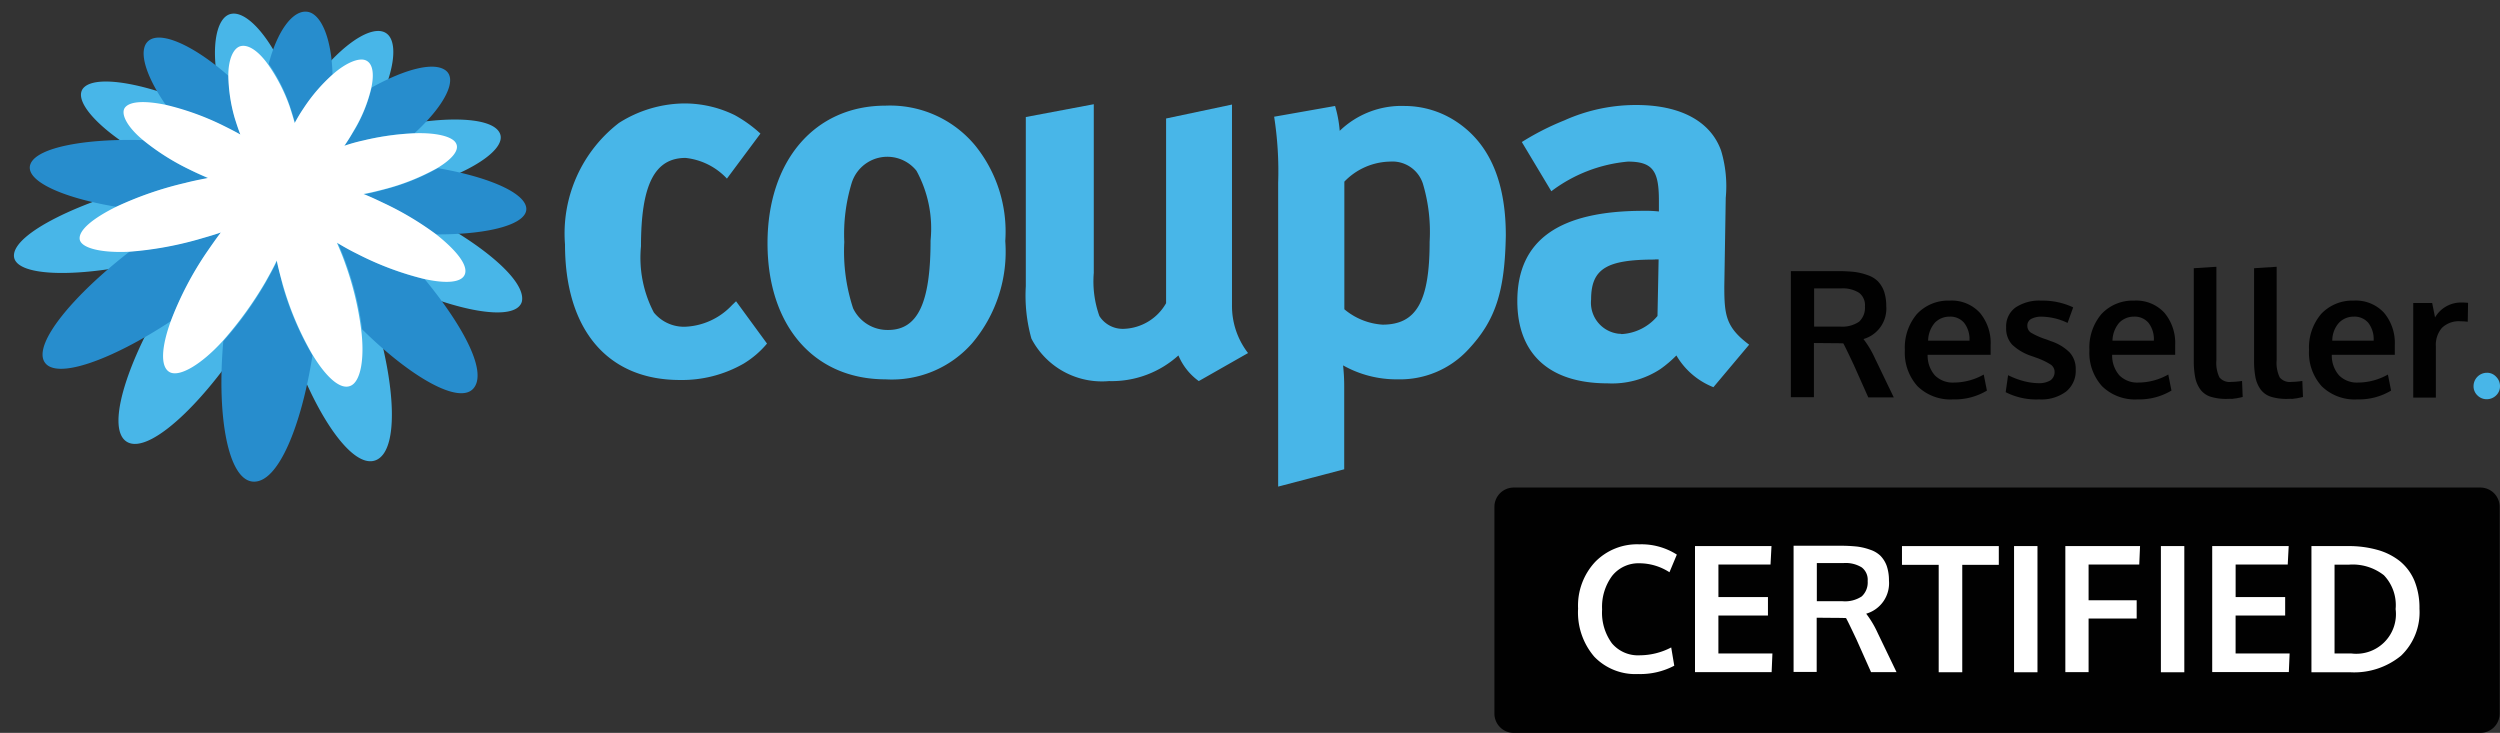 <svg xmlns="http://www.w3.org/2000/svg" width="100%" height="100%" viewBox="0 0 88.379 25.908" preserveAspectRatio="none"><rect x="0" y="0" width="88.379" height="25.908" fill="#333333" stroke="none"/><defs><style>.cls-1{fill:#48b6e8;}.cls-2{fill:none;}.cls-3{fill:#278dcd;}.cls-4{fill:#fff;}.cls-5{fill:#010101;}</style></defs><g id="Layer_2"><g id="Laag_1"><path class="cls-1" d="M26.288,12.855a4.376,4.376,0,0,1-2.256.578c-2.556,0-4.058-1.78-4.058-4.789a4.931,4.931,0,0,1,1.904-4.296,4.371,4.371,0,0,1,2.296-.691,4.023,4.023,0,0,1,1.802.414,4.654,4.654,0,0,1,.907.652L25.698,6.314a2.341,2.341,0,0,0-1.462-.731c-1.094,0-1.576.947-1.576,3.123a4.183,4.183,0,0,0,.454,2.341,1.378,1.378,0,0,0,1.099.504,2.406,2.406,0,0,0,1.666-.765l.142-.136,1.094,1.496A3.289,3.289,0,0,1,26.288,12.855Z"/><path class="cls-1" d="M34.376,12.123A3.778,3.778,0,0,1,31.304,13.41c-2.522,0-4.171-1.887-4.171-4.812,0-2.913,1.666-4.863,4.171-4.863a3.907,3.907,0,0,1,3.163,1.4,4.842,4.842,0,0,1,1.071,3.389A5.008,5.008,0,0,1,34.376,12.123Zm-1.978-6.087a1.32,1.32,0,0,0-2.296.454,6.227,6.227,0,0,0-.255,2.069,6.425,6.425,0,0,0,.312,2.341,1.347,1.347,0,0,0,1.236.765c1.048,0,1.502-.947,1.502-3.163A4.256,4.256,0,0,0,32.398,6.036Z"/><path class="cls-1" d="M42.379,13.472a2.135,2.135,0,0,1-.72-.907,3.518,3.518,0,0,1-2.454.907,2.809,2.809,0,0,1-2.743-1.502,5.648,5.648,0,0,1-.198-1.853v-5.98l2.403-.453V9.647a3.656,3.656,0,0,0,.198,1.525.977.977,0,0,0,.856.453,1.788,1.788,0,0,0,1.502-.907V4.189l2.33-.493v7.096a2.721,2.721,0,0,0,.567,1.689Z"/><path class="cls-1" d="M51.901,12.361A3.278,3.278,0,0,1,49.418,13.41,3.856,3.856,0,0,1,47.48,12.917a6.856,6.856,0,0,1,.04.765V16.59l-2.335.612V6.467a12.466,12.466,0,0,0-.142-2.341l2.154-.38a4.218,4.218,0,0,1,.164.879,3.143,3.143,0,0,1,2.29-.879,3.321,3.321,0,0,1,1.853.567c.998.669,1.729,1.865,1.729,4.007C53.199,10.31,52.87,11.33,51.901,12.361ZM50.302,6.495A1.131,1.131,0,0,0,49.14,5.713a2.296,2.296,0,0,0-1.615.709v4.511a2.33,2.33,0,0,0,1.349.544c1.196,0,1.666-.816,1.666-2.936a5.946,5.946,0,0,0-.238-2.046Z"/><path class="cls-1" d="M60.572,13.688a2.636,2.636,0,0,1-1.309-1.122,4.172,4.172,0,0,1-.567.482,3.114,3.114,0,0,1-1.865.504c-2.069,0-3.191-1.049-3.191-2.908,0-2.176,1.502-3.191,4.461-3.191a4.318,4.318,0,0,1,.544.023v-.38c0-1.032-.198-1.383-1.094-1.383a5.26,5.26,0,0,0-2.709,1.048l-1.043-1.74a9.366,9.366,0,0,1,1.502-.765,6.169,6.169,0,0,1,2.545-.544c1.564,0,2.63.578,2.998,1.615a4.366,4.366,0,0,1,.164,1.666l-.051,3.123c0,1.02.051,1.451.878,2.069ZM58.504,9.176c-1.689,0-2.256.312-2.256,1.411A1.104,1.104,0,0,0,57.24,11.8a.206.206,0,0,1,.085.011,1.779,1.779,0,0,0,1.27-.64l.04-2.001h-.13Z"/><path class="cls-2" d="M17.384,8.57a2.473,2.473,0,0,0,1.451-.652.793.793,0,0,0,.198-.657c-.091-.59-.845-1.009-1.666-1.298a2.003,2.003,0,0,0,.692-.771.812.812,0,0,0-.04-.731c-.255-.453-.907-.657-2.001-.657h0a1.881,1.881,0,0,0,.34-.998.806.806,0,0,0-.3-.64,1.193,1.193,0,0,0-.765-.238,3.304,3.304,0,0,0-.998.187,2.076,2.076,0,0,0-.062-.793.93.93,0,0,0-.516-.578.813.813,0,0,0-.38-.074,2.287,2.287,0,0,0-1.349.618C11.784.521,11.393.051,10.877,0h-.102A1.489,1.489,0,0,0,9.568.907,1.891,1.891,0,0,0,8.219.074H8.077a.898.898,0,0,0-.657.453,2.2,2.2,0,0,0-.289.947A3.213,3.213,0,0,0,5.594.918a1.059,1.059,0,0,0-.476.102.883.883,0,0,0-.453.578,1.821,1.821,0,0,0,.091.969A4.833,4.833,0,0,0,3.724,2.454a1.49,1.49,0,0,0-1.083.329.832.832,0,0,0-.238.731,2.205,2.205,0,0,0,.692,1.1C2.063,4.727.941,4.993.663,5.645a.782.782,0,0,0,.04.708,2.374,2.374,0,0,0,1.236.879C.845,7.759-.017,8.394,0,9.085c0,.476.391,1.043,2.114,1.043h.454c-.958.981-1.842,2.165-1.383,2.936a1.026,1.026,0,0,0,.958.453A5.499,5.499,0,0,0,4.172,12.94a4.739,4.739,0,0,0-.431,2.42,1.013,1.013,0,0,0,.453.709.991.991,0,0,0,.504.136c.743,0,1.723-.765,2.681-1.865a4.91,4.91,0,0,0,.765,2.743,1.073,1.073,0,0,0,.754.391h.04c.958,0,1.598-1.326,2.001-2.607.652,1.122,1.383,1.893,2.08,1.893a1.018,1.018,0,0,0,.368-.074c.833-.351.935-1.74.72-3.276a4.279,4.279,0,0,0,2.165.969h0a.983.983,0,0,0,.765-.317c.516-.607.102-1.7-.454-2.67a6.121,6.121,0,0,0,.958.113h0c.907,0,1.173-.368,1.27-.692C19.005,10.083,18.313,9.312,17.384,8.57Z"/><path class="cls-1" d="M14.533,7.34c-.317-.153-.618-.289-.907-.402.3-.062.607-.136.907-.215,2.103-.567,3.44-1.474,3.123-2.04-.317-.578-2.103-.595-4.098-.125-.289.074-.567.142-.833.227.142-.204.278-.425.402-.64.845-1.496,1.009-2.772.454-3.01s-1.7.595-2.681,2.001c-.142.215-.278.425-.402.64-.062-.238-.142-.454-.227-.703C9.704,1.485,8.785.391,8.19.487c-.595.091-.805,1.411-.329,3.078.074.249.142.493.238.731a8.776,8.776,0,0,0-.805-.391C5.356,2.976,3.452,2.619,2.97,3.089s.692,1.712,2.749,2.743c.3.142.595.278.878.402-.34.062-.692.136-1.048.215C2.84,7.102.471,8.252.493,9.046s2.607.816,5.543,0c.391-.102.765-.215,1.111-.34-.227.289-.453.595-.68.907-1.802,2.619-2.822,5.503-1.978,6.008s3.078-1.712,4.687-4.5c.204-.363.38-.703.544-1.032.074.351.164.72.266,1.1.833,2.987,2.38,5.458,3.304,5.078.918-.38.657-3.248-.363-6.025-.136-.363-.266-.692-.402-1.009.3.187.618.351.958.527,2.471,1.247,4.738,1.661,4.965.907C18.63,9.885,16.828,8.434,14.533,7.34Z"/><g id="Layer_2-2"><path class="cls-3" d="M7.827,8.207c-.255.091-.544.176-.833.255a12.709,12.709,0,0,1-2.403.425C2.585,10.44,1.179,12.14,1.57,12.792s2.358-.051,4.472-1.44A12.208,12.208,0,0,1,7.317,8.91C7.493,8.66,7.663,8.422,7.827,8.207Z"/><path class="cls-3" d="M7.374,6.303c-.227-.091-.453-.198-.692-.317A8.145,8.145,0,0,1,5.067,4.954c-2.04-.062-3.741.255-3.985.833s1.06,1.196,3.038,1.525A12.219,12.219,0,0,1,6.564,6.467C6.824,6.405,7.113,6.354,7.374,6.303Z"/><path class="cls-3" d="M8.508,4.767c-.074-.187-.142-.38-.198-.578a5.386,5.386,0,0,1-.227-1.502C6.949,1.689,5.827,1.139,5.334,1.389s-.255,1.196.544,2.346a9.335,9.335,0,0,1,2.001.709A5.948,5.948,0,0,1,8.508,4.767Z"/><path class="cls-3" d="M12.175,5.158c.215-.074.453-.136.669-.187a8.085,8.085,0,0,1,1.802-.255c1.071-.981,1.525-1.887,1.122-2.216s-1.423-.074-2.63.595a5.393,5.393,0,0,1-.629,1.547C12.402,4.795,12.288,4.993,12.175,5.158Z"/><path class="cls-3" d="M9.794,9.227c-.113.249-.255.504-.403.765a12.239,12.239,0,0,1-1.496,2.069c-.238,2.636.164,4.903,1.049,4.965.895.062,1.712-1.989,2.103-4.461a10.614,10.614,0,0,1-1.071-2.517C9.919,9.754,9.845,9.482,9.794,9.227Z"/><path class="cls-3" d="M10.429,4.342a4.83,4.83,0,0,1,.317-.516,6.718,6.718,0,0,1,1.009-1.185c-.028-1.27-.402-2.176-.907-2.227s-1.043.68-1.349,1.842a6.02,6.02,0,0,1,.754,1.502C10.316,3.95,10.378,4.149,10.429,4.342Z"/><path class="cls-3" d="M18.602,7.334c-.085-.544-1.389-1.094-3.123-1.389a7.688,7.688,0,0,1-1.887.754c-.249.074-.482.125-.72.176.238.091.453.198.709.317a11.093,11.093,0,0,1,1.814,1.094C17.344,8.298,18.693,7.907,18.602,7.334Z"/><path class="cls-3" d="M11.948,8.598c.102.238.204.482.3.754a10.889,10.889,0,0,1,.555,2.29c1.723,1.7,3.429,2.67,3.933,2.091s-.34-2.182-1.723-3.865a9.992,9.992,0,0,1-2.329-.878C12.418,8.859,12.175,8.734,11.948,8.598Z"/></g><path class="cls-4" d="M15.4,8.269a10.805,10.805,0,0,0-1.842-1.094c-.238-.113-.476-.227-.709-.317.238-.04.476-.102.72-.164A7.909,7.909,0,0,0,15.462,5.94c.527-.317.793-.64.657-.878-.125-.238-.703-.38-1.474-.351a9.653,9.653,0,0,0-1.802.255,5.745,5.745,0,0,0-.669.187,5.972,5.972,0,0,0,.329-.527,5.202,5.202,0,0,0,.629-1.547c.102-.493.04-.845-.204-.947-.238-.102-.703.085-1.173.504a5.998,5.998,0,0,0-1.02,1.185,5.916,5.916,0,0,0-.317.527c-.051-.187-.113-.38-.176-.578A6.088,6.088,0,0,0,9.46,2.256c-.329-.453-.669-.68-.935-.629s-.454.453-.454,1.048a5.768,5.768,0,0,0,.227,1.502c.062.198.125.391.198.578-.198-.113-.402-.215-.629-.329a9.531,9.531,0,0,0-2.006-.72c-.692-.142-1.224-.136-1.423.074-.198.204.028.68.606,1.162A8.306,8.306,0,0,0,6.66,5.974c.227.113.453.215.691.317-.255.051-.527.102-.805.176a12.333,12.333,0,0,0-2.443.845c-.81.402-1.315.816-1.287,1.134S3.56,8.95,4.58,8.899a12.301,12.301,0,0,0,2.392-.425c.289-.085.578-.164.833-.255-.164.215-.329.453-.493.691a11.656,11.656,0,0,0-1.275,2.443c-.329.907-.38,1.615-.04,1.802s1.111-.255,1.887-1.111A13.16,13.16,0,0,0,9.38,9.975C9.522,9.72,9.67,9.46,9.783,9.21c.051.255.125.538.204.816A10.864,10.864,0,0,0,11.036,12.52c.482.805.992,1.27,1.349,1.122.363-.142.516-.958.38-2.018a10.981,10.981,0,0,0-.555-2.29c-.091-.266-.198-.516-.3-.754.227.136.453.266.731.402a10.833,10.833,0,0,0,2.346.878c.782.176,1.349.136,1.451-.176C16.539,9.369,16.148,8.859,15.4,8.269Z"/><path class="cls-5" d="M87.687,25.908H53.51a.682.682,0,0,1-.68-.68V17.916a.682.682,0,0,1,.68-.68h34.177a.682.682,0,0,1,.68.68v7.311A.682.682,0,0,1,87.687,25.908Z"/><path class="cls-4" d="M57.908,23.828a2.011,2.011,0,0,1-1.547-.612,2.4,2.4,0,0,1-.573-1.7,2.263,2.263,0,0,1,.601-1.649,2.07,2.07,0,0,1,1.564-.624,2.322,2.322,0,0,1,1.326.363l-.261.624a1.961,1.961,0,0,0-1.049-.317,1.191,1.191,0,0,0-.975.442,1.839,1.839,0,0,0-.357,1.19,1.834,1.834,0,0,0,.346,1.196,1.204,1.204,0,0,0,.986.425,2.424,2.424,0,0,0,1.111-.278l.108.646A2.579,2.579,0,0,1,57.908,23.828Z"/><path class="cls-4" d="M59.921,23.765V19.305h2.704l-.034.652h-1.842V21.107h1.751v.652H60.748v1.343h1.91L62.63,23.76H59.921Z"/><path class="cls-4" d="M63.406,23.765V19.293h1.655a5.663,5.663,0,0,1,.584.028,2.115,2.115,0,0,1,.47.113.95.95,0,0,1,.363.215,1.011,1.011,0,0,1,.221.357,1.602,1.602,0,0,1,.079.521,1.12,1.12,0,0,1-.805,1.168,3.5,3.5,0,0,1,.408.686L67.045,23.76h-.901l-.521-1.168c-.198-.419-.317-.663-.363-.743-.034,0-.147-.006-.346-.006l-.691-.006v1.916h-.816Zm1.729-2.511a1.067,1.067,0,0,0,.68-.17.672.672,0,0,0,.21-.544.549.549,0,0,0-.21-.482,1.088,1.088,0,0,0-.64-.153h-.947v1.349h.907Z"/><path class="cls-4" d="M68.536,23.765V19.968h-1.298v-.663h3.423v.663H69.369v3.797Z"/><path class="cls-4" d="M71.2,23.765V19.305h.828v4.461Z"/><path class="cls-4" d="M73.013,23.765V19.305h2.641l-.028.652h-1.791V21.22h1.7v.646h-1.7V23.76h-.822Z"/><path class="cls-4" d="M76.391,23.765V19.305h.828v4.461Z"/><path class="cls-4" d="M78.205,23.765V19.305h2.704l-.034.652h-1.842V21.107h1.751v.652H79.032v1.343h1.91l-.028.657H78.205Z"/><path class="cls-4" d="M81.713,23.765V19.305h1.292a3.731,3.731,0,0,1,1.048.136,2.231,2.231,0,0,1,.793.402,1.792,1.792,0,0,1,.51.692,2.522,2.522,0,0,1,.176.98,2.12,2.12,0,0,1-.652,1.666,2.608,2.608,0,0,1-1.808.584Zm.828-.663H83.13a1.401,1.401,0,0,0,1.559-1.57,1.53,1.53,0,0,0-.414-1.196,1.786,1.786,0,0,0-1.241-.374H82.53v3.14Z"/><path class="cls-5" d="M63.31,14.056V9.584h1.655a5.66,5.66,0,0,1,.584.028,2.115,2.115,0,0,1,.47.113.95.95,0,0,1,.363.215,1.009,1.009,0,0,1,.221.357,1.601,1.601,0,0,1,.079.521,1.12,1.12,0,0,1-.805,1.168,3.5,3.5,0,0,1,.408.686l.663,1.377h-.901l-.521-1.168c-.198-.419-.317-.663-.363-.743-.034,0-.147-.006-.346-.006l-.692-.006v1.916H63.31Zm1.729-2.511a1.068,1.068,0,0,0,.68-.17.672.672,0,0,0,.21-.544.549.549,0,0,0-.21-.482,1.088,1.088,0,0,0-.64-.153h-.947v1.349h.907Z"/><path class="cls-5" d="M69.046,14.119a1.664,1.664,0,0,1-1.258-.465,1.764,1.764,0,0,1-.448-1.281,1.829,1.829,0,0,1,.425-1.27,1.51,1.51,0,0,1,1.156-.476,1.352,1.352,0,0,1,1.071.431,1.662,1.662,0,0,1,.38,1.145v.34H68.145a1.06,1.06,0,0,0,.255.726.889.889,0,0,0,.674.255,2.164,2.164,0,0,0,1.054-.283l.113.567A2.199,2.199,0,0,1,69.046,14.119Zm-.884-2.075h1.462a.947.947,0,0,0-.187-.629.637.637,0,0,0-.516-.221.715.715,0,0,0-.521.215A1.002,1.002,0,0,0,68.162,12.044Z"/><path class="cls-5" d="M72.089,14.119a2.37,2.37,0,0,1-1.185-.255l.085-.601a2.822,2.822,0,0,0,.51.198,2.183,2.183,0,0,0,.567.085.784.784,0,0,0,.414-.096.354.354,0,0,0,.153-.289.316.316,0,0,0-.136-.272,2.577,2.577,0,0,0-.527-.249c-.091-.034-.147-.051-.176-.062a1.806,1.806,0,0,1-.669-.402.848.848,0,0,1-.204-.601.819.819,0,0,1,.329-.703,1.51,1.51,0,0,1,.918-.244,2.515,2.515,0,0,1,1.122.238l-.198.55a2.172,2.172,0,0,0-.912-.221.765.765,0,0,0-.374.079.263.263,0,0,0-.136.244.289.289,0,0,0,.13.244,2.611,2.611,0,0,0,.51.227.744.744,0,0,1,.079.028c.045.017.079.028.102.04a1.671,1.671,0,0,1,.674.402.862.862,0,0,1,.215.607.939.939,0,0,1-.34.776A1.456,1.456,0,0,1,72.089,14.119Z"/><path class="cls-5" d="M75.57,14.119a1.664,1.664,0,0,1-1.258-.465,1.764,1.764,0,0,1-.448-1.281,1.829,1.829,0,0,1,.425-1.27,1.51,1.51,0,0,1,1.156-.476,1.352,1.352,0,0,1,1.071.431,1.663,1.663,0,0,1,.38,1.145v.34H74.668a1.059,1.059,0,0,0,.255.726.889.889,0,0,0,.674.255A2.164,2.164,0,0,0,76.652,13.24l.113.567A2.213,2.213,0,0,1,75.57,14.119Zm-.89-2.075h1.462a.947.947,0,0,0-.187-.629.637.637,0,0,0-.516-.221.715.715,0,0,0-.521.215A1.002,1.002,0,0,0,74.68,12.044Z"/><path class="cls-5" d="M78.715,14.102a1.834,1.834,0,0,1-.572-.079.727.727,0,0,1-.357-.255,1.085,1.085,0,0,1-.181-.42,3.026,3.026,0,0,1-.051-.606V9.482l.799-.051V12.73a1.183,1.183,0,0,0,.108.612.465.465,0,0,0,.414.159,2.742,2.742,0,0,0,.385-.034l.023.567s-.028.006-.074.017-.091.017-.136.028c-.045.006-.096.011-.164.023C78.834,14.096,78.772,14.102,78.715,14.102Z"/><path class="cls-5" d="M80.846,14.102a1.834,1.834,0,0,1-.572-.079.727.727,0,0,1-.357-.255,1.085,1.085,0,0,1-.181-.42,3.026,3.026,0,0,1-.051-.606V9.482l.799-.051V12.73a1.181,1.181,0,0,0,.108.612.464.464,0,0,0,.414.159,2.742,2.742,0,0,0,.385-.034l.023.567s-.028.006-.074.017-.091.017-.136.028c-.045.006-.096.011-.164.023C80.965,14.096,80.903,14.102,80.846,14.102Z"/><path class="cls-5" d="M83.334,14.119a1.664,1.664,0,0,1-1.258-.465,1.764,1.764,0,0,1-.448-1.281,1.829,1.829,0,0,1,.425-1.27,1.51,1.51,0,0,1,1.156-.476,1.352,1.352,0,0,1,1.071.431,1.662,1.662,0,0,1,.38,1.145v.34H82.433a1.06,1.06,0,0,0,.255.726.889.889,0,0,0,.674.255,2.164,2.164,0,0,0,1.054-.283l.113.567A2.199,2.199,0,0,1,83.334,14.119ZM82.45,12.044h1.462a.947.947,0,0,0-.187-.629.637.637,0,0,0-.516-.221.715.715,0,0,0-.521.215A.943.943,0,0,0,82.45,12.044Z"/><path class="cls-5" d="M85.312,14.056v-3.344h.669l.102.51a1.06,1.06,0,0,1,.952-.527c.085,0,.159.006.215.011l-.011.669a1.81,1.81,0,0,0-.255-.017.859.859,0,0,0-.657.232.915.915,0,0,0-.215.652v1.814Z"/><path class="cls-1" d="M87.914,14.113a.457.457,0,0,1-.334-.136.441.441,0,0,1-.136-.323.474.474,0,0,1,.47-.476.43.43,0,0,1,.329.142.458.458,0,0,1,.136.334.442.442,0,0,1-.136.323A.468.468,0,0,1,87.914,14.113Z"/></g></g></svg>